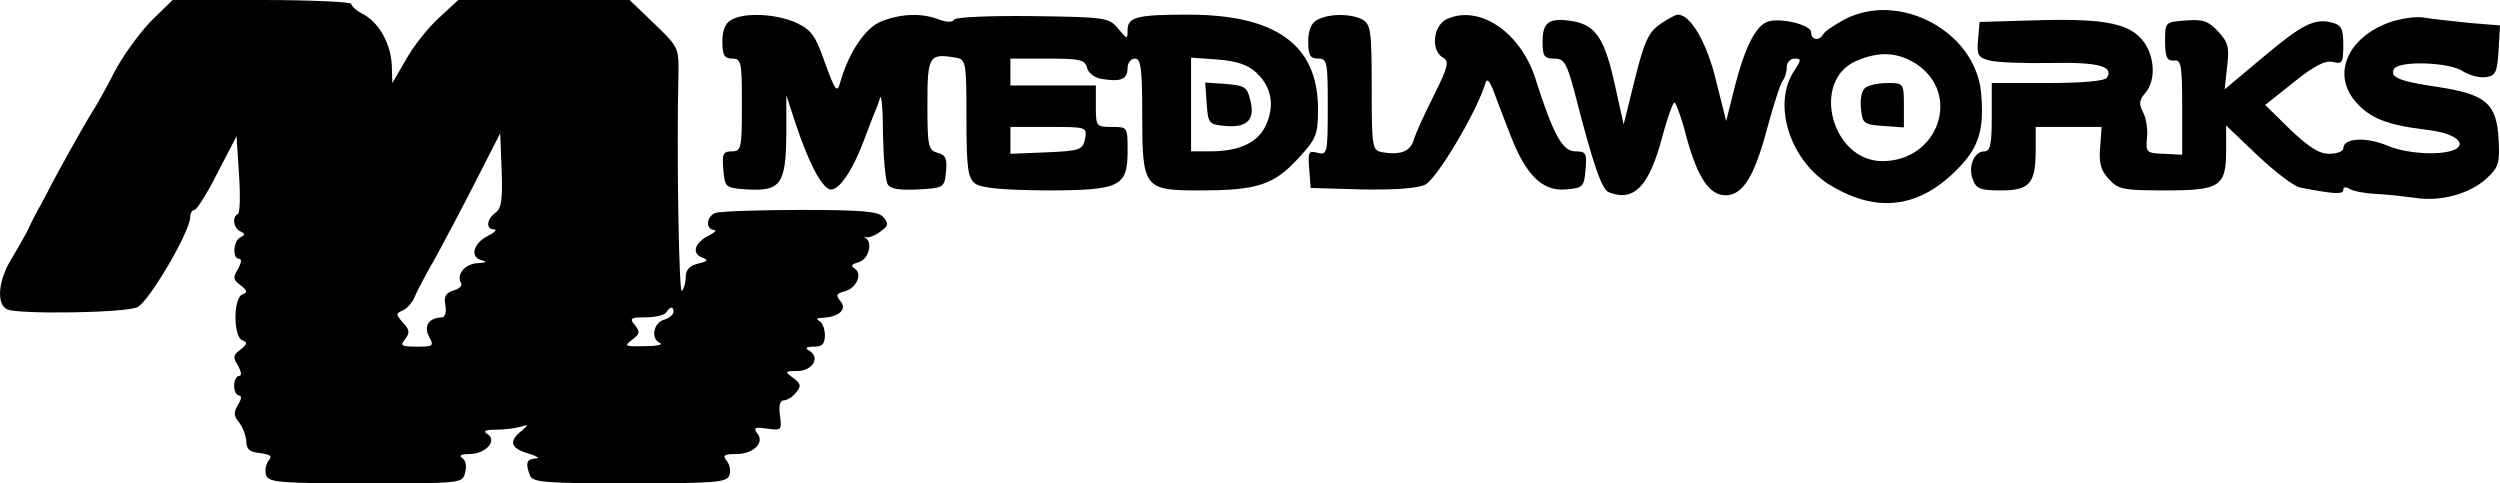 <?xml version="1.0" standalone="no"?>
<!DOCTYPE svg PUBLIC "-//W3C//DTD SVG 20010904//EN"
 "http://www.w3.org/TR/2001/REC-SVG-20010904/DTD/svg10.dtd">
<svg version="1.0" xmlns="http://www.w3.org/2000/svg"
 width="512.048pt" height="99pt" viewBox="0 0 512.048 99"
 preserveAspectRatio="xMidYMid meet">
<g transform="translate(-0.048,306) scale(0.1,-0.1)"
fill="#000000" stroke="none">
<path d="M309 3016 c-24 -25 -57 -71 -74 -103 -16 -32 -37 -69 -46 -83 -16
-25 -74 -129 -92 -165 -6 -11 -14 -27 -19 -35 -4 -8 -14 -26 -20 -40 -7 -14
-23 -42 -35 -62 -27 -44 -30 -93 -7 -102 27 -10 242 -7 266 5 23 10 108 155
108 184 0 8 4 15 9 15 4 0 26 34 47 76 l39 75 5 -78 c3 -43 2 -79 -2 -81 -13
-6 -9 -30 5 -36 10 -5 10 -7 0 -12 -15 -7 -17 -44 -3 -44 6 0 5 -8 -2 -21 -11
-17 -10 -22 5 -33 14 -11 15 -15 4 -19 -19 -7 -19 -87 0 -94 11 -4 10 -8 -4
-19 -15 -11 -16 -16 -5 -33 7 -13 8 -21 2 -21 -5 0 -10 -9 -10 -20 0 -11 5
-20 10 -20 6 0 5 -8 -2 -19 -9 -15 -9 -23 2 -36 8 -10 14 -27 15 -39 0 -16 7
-22 28 -24 22 -3 26 -6 17 -16 -5 -8 -8 -21 -4 -30 5 -14 30 -16 204 -16 196
0 198 0 203 22 4 13 1 26 -6 30 -7 5 -2 8 14 8 34 0 59 27 38 41 -10 6 -5 9
18 9 17 0 40 3 50 6 17 5 17 5 1 -9 -26 -21 -22 -35 15 -46 17 -5 24 -10 15
-10 -19 -1 -22 -9 -12 -35 5 -14 33 -16 204 -16 174 0 199 2 204 16 4 9 1 23
-5 30 -9 11 -6 14 19 14 36 0 60 24 43 43 -8 11 -4 13 21 9 29 -4 30 -3 26 27
-3 20 0 31 8 31 6 0 18 7 25 16 11 14 10 18 -6 30 -18 13 -17 14 8 14 31 0 48
27 26 41 -11 6 -8 9 9 9 17 0 22 6 22 24 0 13 -6 27 -12 29 -7 3 -4 6 7 6 34
2 51 17 37 34 -10 12 -9 16 8 20 24 6 38 36 21 47 -9 5 -6 9 8 13 20 5 30 40
14 50 -5 2 -3 3 2 1 6 -1 19 4 29 12 16 11 17 16 6 29 -10 12 -41 15 -170 15
-87 0 -165 -3 -174 -6 -19 -7 -21 -34 -3 -35 6 0 2 -5 -10 -11 -29 -14 -37
-37 -15 -45 14 -6 13 -8 -8 -13 -17 -4 -25 -13 -25 -27 0 -12 -4 -25 -8 -29
-6 -7 -11 289 -7 440 1 58 1 59 -49 107 l-51 49 -175 0 -176 0 -40 -37 c-22
-20 -52 -58 -67 -85 l-28 -48 -1 34 c-1 44 -25 88 -57 106 -14 7 -26 17 -26
22 0 4 -82 8 -183 8 l-183 0 -45 -44z m706 -392 c-18 -13 -20 -34 -2 -34 6 0
1 -6 -13 -13 -30 -15 -38 -44 -13 -50 12 -3 10 -5 -8 -6 -26 -1 -45 -24 -34
-41 3 -5 -4 -12 -16 -15 -16 -5 -20 -13 -16 -31 2 -14 -1 -24 -7 -24 -27 -1
-38 -17 -27 -39 11 -20 9 -21 -25 -21 -31 0 -35 2 -24 15 10 13 10 19 -4 34
-15 17 -15 19 -1 25 8 3 20 16 25 28 5 13 25 50 44 83 18 33 55 103 82 156
l49 96 3 -76 c2 -59 0 -78 -13 -87z m365 -203 c0 -5 -9 -13 -20 -16 -22 -7
-27 -40 -7 -48 6 -3 -8 -6 -32 -6 -41 -1 -43 0 -26 13 16 12 17 16 6 30 -12
14 -9 16 22 16 20 0 39 5 42 10 8 13 15 13 15 1z"/>
<path d="M3778 3020 c-20 -11 -40 -24 -43 -30 -9 -15 -25 -12 -25 4 0 15 -61
30 -88 22 -25 -8 -47 -51 -68 -132 l-18 -72 -21 84 c-19 78 -52 134 -78 134
-5 0 -21 -9 -37 -20 -23 -16 -32 -36 -51 -112 l-23 -93 -17 77 c-21 97 -39
125 -84 134 -51 9 -65 0 -65 -41 0 -30 3 -35 24 -35 20 0 25 -8 41 -67 39
-152 56 -201 71 -207 52 -20 83 13 110 117 10 37 21 67 24 67 3 0 15 -32 25
-72 23 -83 47 -118 80 -118 35 0 59 39 85 137 13 48 27 92 32 98 4 5 8 17 8
27 0 10 7 18 16 18 15 0 14 -3 -2 -27 -44 -69 -6 -185 78 -234 96 -57 182 -44
260 37 42 43 53 80 46 155 -12 125 -168 208 -280 149z m149 -92 c91 -62 43
-198 -71 -198 -104 0 -147 164 -54 205 48 21 87 18 125 -7z"/>
<path d="M3822 2881 c-8 -5 -12 -22 -10 -42 3 -32 5 -34 46 -37 l42 -3 0 45
c0 45 -1 46 -32 46 -18 0 -39 -4 -46 -9z"/>
<path d="M1498 3019 c-12 -6 -18 -22 -18 -44 0 -28 4 -35 20 -35 19 0 20 -7
20 -95 0 -89 -1 -95 -21 -95 -17 0 -20 -5 -17 -37 3 -37 4 -38 49 -41 68 -4
79 11 80 111 l0 82 18 -55 c27 -82 54 -134 72 -138 17 -3 45 37 68 98 7 19 17
44 21 55 5 11 11 27 13 35 3 8 6 -25 6 -75 1 -49 5 -96 10 -103 5 -9 25 -12
62 -10 53 3 54 4 57 36 3 27 -1 35 -17 39 -19 5 -21 13 -21 98 0 101 3 106 58
97 21 -4 22 -8 22 -125 0 -102 3 -122 18 -133 12 -9 54 -13 142 -14 155 0 170
7 170 81 0 49 0 49 -32 49 -32 0 -33 1 -33 42 l0 43 -88 0 -87 0 0 28 0 27 76
0 c66 0 77 -2 81 -19 3 -11 16 -21 32 -23 38 -6 51 0 51 23 0 10 7 19 15 19
12 0 15 -19 15 -113 0 -153 3 -157 118 -157 117 0 151 11 201 65 38 41 41 49
41 102 0 131 -86 193 -266 193 -106 0 -124 -5 -124 -32 0 -19 -1 -19 -19 3
-19 23 -25 24 -175 26 -87 1 -158 -2 -161 -7 -3 -6 -15 -6 -31 0 -36 14 -79
12 -119 -4 -33 -14 -66 -63 -84 -126 -6 -21 -10 -16 -31 42 -20 57 -28 67 -60
82 -41 18 -106 21 -132 5z m1076 -108 c31 -29 38 -68 19 -108 -16 -35 -54 -53
-114 -53 l-39 0 0 96 0 96 55 -4 c39 -3 62 -11 79 -27z m-351 -135 c-5 -23
-10 -25 -79 -28 l-74 -3 0 28 0 27 79 0 c77 0 78 0 74 -24z"/>
<path d="M2472 2848 c3 -41 4 -43 39 -46 45 -4 61 14 50 54 -6 26 -12 29 -50
32 l-42 3 3 -43z"/>
<path d="M2698 3019 c-12 -6 -18 -22 -18 -44 0 -28 4 -35 20 -35 19 0 20 -7
20 -99 0 -95 -1 -99 -21 -94 -18 5 -20 2 -17 -33 l3 -39 105 -3 c69 -1 114 2
130 10 24 13 105 148 123 208 3 10 8 5 16 -15 6 -16 21 -56 34 -89 32 -84 66
-118 114 -114 36 3 38 5 41 41 3 33 1 37 -21 37 -26 0 -45 33 -82 150 -31 95
-115 151 -181 121 -28 -13 -34 -64 -8 -79 13 -7 11 -18 -19 -78 -19 -38 -38
-79 -41 -91 -7 -23 -27 -31 -63 -25 -22 4 -23 7 -23 133 0 117 -2 129 -19 139
-25 13 -71 12 -93 -1z"/>
<path d="M4894 3014 c-85 -31 -117 -105 -70 -161 30 -35 64 -49 148 -59 52 -6
81 -25 59 -39 -24 -14 -98 -11 -139 6 -44 19 -92 17 -92 -5 0 -6 -13 -11 -29
-11 -21 0 -42 14 -80 50 l-51 50 59 47 c42 34 65 45 80 41 19 -5 21 -1 21 35
0 34 -4 41 -24 46 -36 9 -62 -5 -145 -75 l-74 -62 5 46 c5 40 2 51 -18 72 -20
22 -32 26 -67 23 -42 -3 -42 -3 -42 -43 0 -32 4 -40 18 -39 15 2 17 -9 17 -96
l0 -97 -37 2 c-36 1 -38 3 -35 33 2 17 -2 40 -8 52 -9 17 -8 25 4 39 24 27 20
82 -9 113 -30 32 -84 41 -230 36 l-100 -3 -3 -36 c-3 -32 0 -37 24 -43 15 -4
72 -6 126 -5 97 2 128 -7 114 -30 -5 -7 -50 -11 -122 -11 l-114 0 0 -70 c0
-55 -3 -70 -15 -70 -21 0 -34 -31 -24 -57 7 -20 16 -23 58 -23 59 0 71 14 71
84 l0 46 68 0 67 0 -3 -42 c-3 -33 2 -48 18 -65 19 -21 30 -23 115 -23 113 0
125 8 125 82 l0 51 64 -61 c35 -33 74 -63 87 -66 67 -13 89 -15 89 -5 0 6 5 7
13 2 6 -4 30 -9 52 -10 22 -1 58 -5 81 -8 52 -9 114 8 148 40 24 22 27 31 24
81 -4 72 -26 91 -125 106 -77 11 -99 20 -89 37 11 17 113 14 141 -5 13 -8 34
-14 47 -12 20 3 23 9 26 54 l3 52 -63 5 c-35 4 -76 8 -93 11 -16 3 -48 -2 -71
-10z"/>
</g>
</svg>
